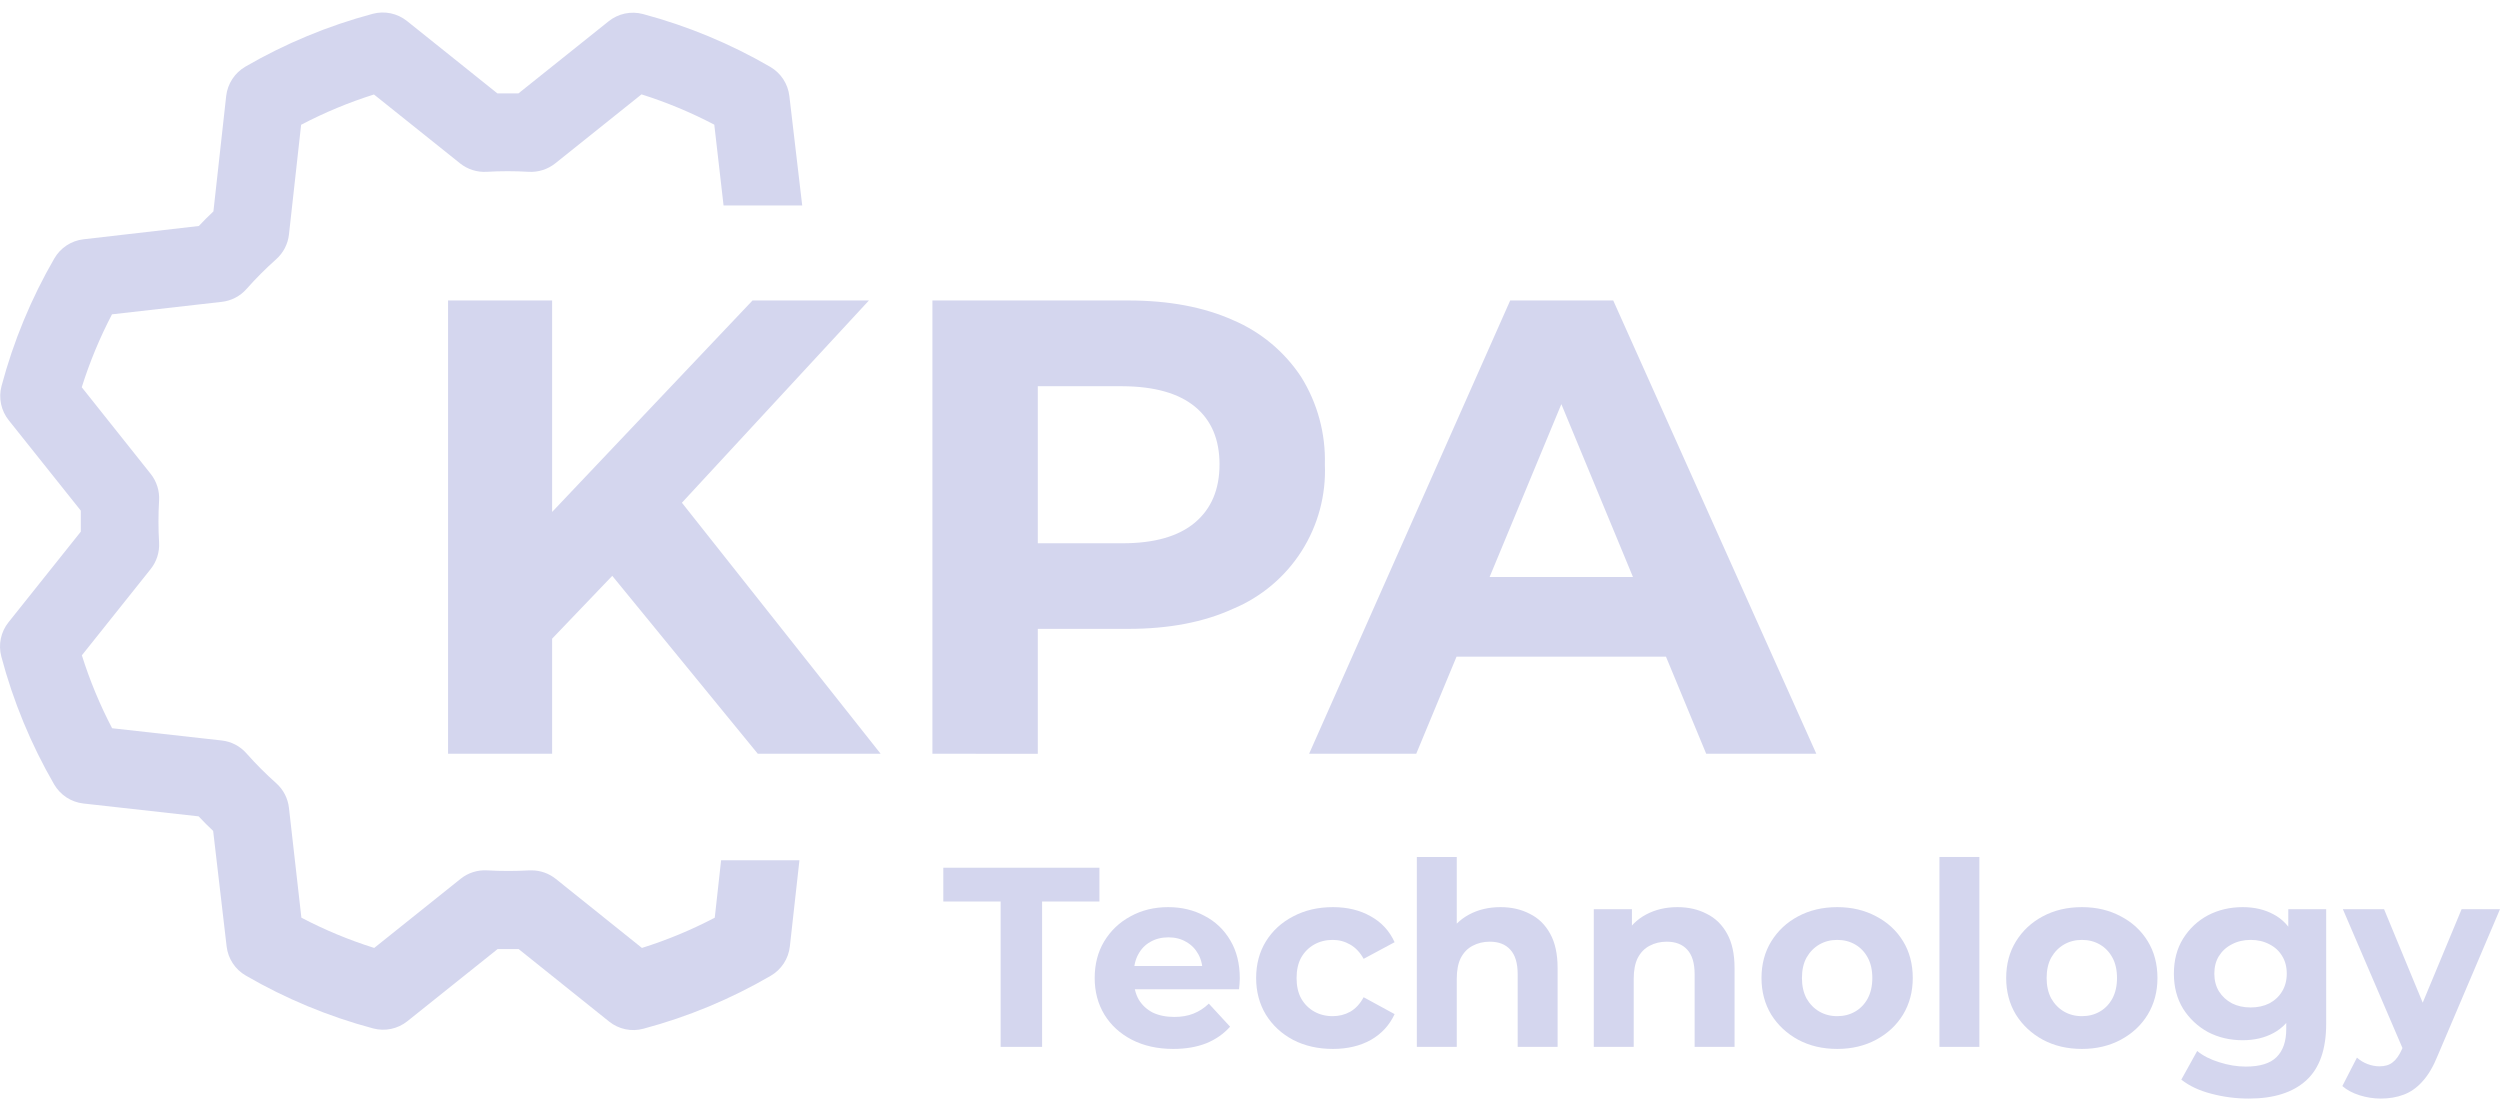 <svg width="200" height="88" viewBox="0 0 200 88" fill="none" xmlns="http://www.w3.org/2000/svg">
<path d="M190.459 87.886C189.886 87.886 189.319 87.797 188.759 87.62C188.2 87.442 187.743 87.197 187.388 86.883L188.555 84.61C188.8 84.828 189.08 84.999 189.394 85.122C189.722 85.245 190.043 85.306 190.356 85.306C190.807 85.306 191.162 85.197 191.421 84.979C191.694 84.774 191.94 84.426 192.158 83.934L192.732 82.583L192.977 82.235L196.929 72.735H200L195.025 84.426C194.67 85.313 194.26 86.009 193.796 86.514C193.346 87.019 192.841 87.374 192.281 87.579C191.735 87.784 191.128 87.886 190.459 87.886ZM192.342 84.18L187.429 72.735H190.725L194.533 81.948L192.342 84.18Z" fill="#D4D6EE"/>
<path d="M179.91 87.886C178.873 87.886 177.87 87.756 176.901 87.497C175.945 87.251 175.147 86.876 174.505 86.371L175.775 84.078C176.239 84.46 176.826 84.76 177.535 84.978C178.259 85.211 178.969 85.327 179.665 85.327C180.798 85.327 181.617 85.074 182.122 84.569C182.64 84.064 182.9 83.313 182.9 82.317V80.658L183.104 77.894L183.063 75.11V72.735H186.094V81.907C186.094 83.955 185.561 85.463 184.497 86.432C183.432 87.401 181.903 87.886 179.91 87.886ZM179.419 83.218C178.395 83.218 177.467 82.999 176.634 82.563C175.815 82.112 175.153 81.491 174.648 80.699C174.157 79.894 173.911 78.959 173.911 77.894C173.911 76.816 174.157 75.881 174.648 75.089C175.153 74.284 175.815 73.663 176.634 73.226C177.467 72.789 178.395 72.571 179.419 72.571C180.347 72.571 181.166 72.762 181.876 73.144C182.586 73.513 183.139 74.093 183.534 74.885C183.93 75.663 184.128 76.666 184.128 77.894C184.128 79.109 183.93 80.112 183.534 80.904C183.139 81.682 182.586 82.262 181.876 82.644C181.166 83.027 180.347 83.218 179.419 83.218ZM180.054 80.597C180.613 80.597 181.112 80.488 181.548 80.269C181.985 80.037 182.326 79.717 182.572 79.307C182.818 78.898 182.941 78.427 182.941 77.894C182.941 77.348 182.818 76.877 182.572 76.482C182.326 76.072 181.985 75.758 181.548 75.54C181.112 75.308 180.613 75.192 180.054 75.192C179.494 75.192 178.996 75.308 178.559 75.54C178.122 75.758 177.774 76.072 177.515 76.482C177.269 76.877 177.146 77.348 177.146 77.894C177.146 78.427 177.269 78.898 177.515 79.307C177.774 79.717 178.122 80.037 178.559 80.269C178.996 80.488 179.494 80.597 180.054 80.597Z" fill="#D4D6EE"/>
<path d="M166.556 83.914C165.382 83.914 164.337 83.668 163.423 83.177C162.522 82.685 161.805 82.017 161.273 81.17C160.754 80.31 160.495 79.334 160.495 78.243C160.495 77.137 160.754 76.161 161.273 75.315C161.805 74.455 162.522 73.786 163.423 73.308C164.337 72.817 165.382 72.571 166.556 72.571C167.716 72.571 168.753 72.817 169.668 73.308C170.582 73.786 171.299 74.448 171.817 75.294C172.336 76.14 172.596 77.123 172.596 78.243C172.596 79.334 172.336 80.31 171.817 81.17C171.299 82.017 170.582 82.685 169.668 83.177C168.753 83.668 167.716 83.914 166.556 83.914ZM166.556 81.293C167.088 81.293 167.566 81.17 167.989 80.925C168.412 80.679 168.746 80.331 168.992 79.88C169.238 79.416 169.361 78.87 169.361 78.243C169.361 77.601 169.238 77.055 168.992 76.605C168.746 76.154 168.412 75.806 167.989 75.56C167.566 75.315 167.088 75.192 166.556 75.192C166.023 75.192 165.545 75.315 165.122 75.56C164.699 75.806 164.358 76.154 164.099 76.605C163.853 77.055 163.73 77.601 163.73 78.243C163.73 78.87 163.853 79.416 164.099 79.88C164.358 80.331 164.699 80.679 165.122 80.925C165.545 81.17 166.023 81.293 166.556 81.293Z" fill="#D4D6EE"/>
<path d="M155.156 83.75V68.558H158.35V83.75H155.156Z" fill="#D4D6EE"/>
<path d="M146.981 83.914C145.807 83.914 144.763 83.668 143.848 83.177C142.947 82.685 142.231 82.017 141.698 81.17C141.18 80.31 140.92 79.334 140.92 78.243C140.92 77.137 141.18 76.161 141.698 75.315C142.231 74.455 142.947 73.786 143.848 73.308C144.763 72.817 145.807 72.571 146.981 72.571C148.141 72.571 149.178 72.817 150.093 73.308C151.007 73.786 151.724 74.448 152.243 75.294C152.761 76.14 153.021 77.123 153.021 78.243C153.021 79.334 152.761 80.31 152.243 81.17C151.724 82.017 151.007 82.685 150.093 83.177C149.178 83.668 148.141 83.914 146.981 83.914ZM146.981 81.293C147.513 81.293 147.991 81.17 148.414 80.925C148.837 80.679 149.172 80.331 149.417 79.88C149.663 79.416 149.786 78.87 149.786 78.243C149.786 77.601 149.663 77.055 149.417 76.605C149.172 76.154 148.837 75.806 148.414 75.56C147.991 75.315 147.513 75.192 146.981 75.192C146.449 75.192 145.971 75.315 145.548 75.56C145.124 75.806 144.783 76.154 144.524 76.605C144.278 77.055 144.155 77.601 144.155 78.243C144.155 78.87 144.278 79.416 144.524 79.88C144.783 80.331 145.124 80.679 145.548 80.925C145.971 81.17 146.449 81.293 146.981 81.293Z" fill="#D4D6EE"/>
<path d="M134.198 72.571C135.072 72.571 135.85 72.749 136.532 73.103C137.229 73.445 137.775 73.977 138.17 74.7C138.566 75.41 138.764 76.325 138.764 77.444V83.75H135.57V77.935C135.57 77.048 135.372 76.393 134.976 75.97C134.594 75.547 134.048 75.335 133.338 75.335C132.833 75.335 132.376 75.444 131.967 75.663C131.571 75.867 131.257 76.188 131.025 76.625C130.806 77.062 130.697 77.621 130.697 78.304V83.75H127.503V72.735H130.554V75.785L129.981 74.864C130.376 74.127 130.943 73.561 131.68 73.165C132.417 72.769 133.256 72.571 134.198 72.571Z" fill="#D4D6EE"/>
<path d="M120.042 72.571C120.916 72.571 121.694 72.748 122.376 73.103C123.073 73.444 123.619 73.977 124.014 74.7C124.41 75.41 124.608 76.325 124.608 77.444V83.75H121.414V77.935C121.414 77.048 121.216 76.393 120.82 75.97C120.438 75.546 119.892 75.335 119.182 75.335C118.677 75.335 118.22 75.444 117.811 75.662C117.415 75.867 117.101 76.188 116.869 76.625C116.65 77.062 116.541 77.621 116.541 78.304V83.75H113.347V68.558H116.541V75.785L115.825 74.864C116.22 74.127 116.787 73.56 117.524 73.165C118.261 72.769 119.1 72.571 120.042 72.571Z" fill="#D4D6EE"/>
<path d="M106.634 83.914C105.446 83.914 104.388 83.675 103.46 83.197C102.532 82.706 101.802 82.03 101.269 81.17C100.751 80.31 100.491 79.334 100.491 78.243C100.491 77.137 100.751 76.161 101.269 75.315C101.802 74.455 102.532 73.786 103.46 73.308C104.388 72.817 105.446 72.571 106.634 72.571C107.794 72.571 108.804 72.817 109.664 73.308C110.524 73.786 111.159 74.475 111.568 75.376L109.091 76.707C108.804 76.188 108.442 75.806 108.006 75.56C107.582 75.315 107.118 75.192 106.613 75.192C106.067 75.192 105.576 75.315 105.139 75.56C104.702 75.806 104.354 76.154 104.095 76.605C103.849 77.055 103.726 77.601 103.726 78.243C103.726 78.884 103.849 79.43 104.095 79.88C104.354 80.331 104.702 80.679 105.139 80.925C105.576 81.17 106.067 81.293 106.613 81.293C107.118 81.293 107.582 81.177 108.006 80.945C108.442 80.699 108.804 80.31 109.091 79.778L111.568 81.129C111.159 82.017 110.524 82.706 109.664 83.197C108.804 83.675 107.794 83.914 106.634 83.914Z" fill="#D4D6EE"/>
<path d="M93.861 83.914C92.605 83.914 91.499 83.668 90.544 83.177C89.602 82.685 88.871 82.017 88.353 81.17C87.834 80.31 87.575 79.334 87.575 78.243C87.575 77.137 87.827 76.161 88.332 75.315C88.851 74.455 89.554 73.786 90.441 73.308C91.329 72.817 92.332 72.571 93.451 72.571C94.529 72.571 95.498 72.803 96.358 73.267C97.232 73.718 97.921 74.373 98.426 75.233C98.931 76.079 99.184 77.096 99.184 78.283C99.184 78.406 99.177 78.55 99.163 78.713C99.15 78.864 99.136 79.007 99.122 79.143H90.175V77.28H97.444L96.215 77.833C96.215 77.26 96.099 76.761 95.867 76.338C95.635 75.915 95.314 75.588 94.905 75.356C94.495 75.11 94.017 74.987 93.472 74.987C92.925 74.987 92.441 75.11 92.018 75.356C91.608 75.588 91.287 75.922 91.055 76.359C90.823 76.782 90.707 77.287 90.707 77.874V78.365C90.707 78.966 90.837 79.498 91.096 79.962C91.369 80.413 91.745 80.761 92.222 81.007C92.714 81.239 93.287 81.355 93.942 81.355C94.529 81.355 95.041 81.266 95.478 81.088C95.928 80.911 96.338 80.645 96.706 80.29L98.406 82.133C97.901 82.706 97.266 83.15 96.502 83.463C95.737 83.764 94.857 83.914 93.861 83.914Z" fill="#D4D6EE"/>
<path d="M80.051 83.75V72.12H75.465V69.418H87.954V72.12H83.368V83.75H80.051Z" fill="#D4D6EE"/>
<path d="M35.844 60.298V24.038H44.17V60.298H35.844ZM43.293 52.01L42.874 42.323L60.202 24.038H69.513L53.947 40.874L49.191 45.847L43.293 52.01ZM60.621 60.298L47.74 44.55L53.226 38.543L70.449 60.298H60.621Z" fill="#D4D6EE"/>
<path d="M74.593 60.298V24.038H90.268C93.511 24.038 96.308 24.564 98.657 25.617C100.872 26.561 102.761 28.138 104.089 30.15C105.397 32.246 106.058 34.682 105.989 37.152C106.093 39.599 105.444 42.019 104.131 44.085C102.817 46.151 100.902 47.763 98.644 48.704C96.301 49.776 93.504 50.311 90.255 50.309H79.198L83.024 46.528V60.306L74.593 60.298ZM83.024 47.452L79.198 43.462H89.802C92.352 43.462 94.283 42.91 95.595 41.806C96.906 40.703 97.562 39.152 97.562 37.152C97.562 35.147 96.906 33.607 95.595 32.532C94.283 31.456 92.352 30.912 89.802 30.898H79.198L83.024 26.911V47.452Z" fill="#D4D6EE"/>
<path d="M104.73 60.298L120.816 24.038H129.058L145.304 60.298H136.495L123.232 28.285H126.588L113.3 60.298H104.73ZM112.851 52.531L114.973 46.158H133.672L135.845 52.531H112.851Z" fill="#D4D6EE"/>
<path d="M57.688 68.82L57.181 73.415C55.314 74.394 53.365 75.204 51.354 75.835L44.463 70.311C43.912 69.869 43.227 69.629 42.521 69.63H42.336C41.218 69.693 40.098 69.693 38.981 69.63C38.208 69.581 37.444 69.824 36.841 70.311L29.937 75.835C27.927 75.204 25.977 74.394 24.111 73.415L23.117 64.636C23.033 63.871 22.668 63.164 22.093 62.653C21.254 61.906 20.46 61.109 19.715 60.267C19.207 59.689 18.5 59.322 17.735 59.238L8.969 58.259C7.992 56.39 7.182 54.437 6.549 52.425L12.052 45.527C12.532 44.925 12.772 44.166 12.727 43.398C12.661 42.278 12.661 41.156 12.727 40.037C12.772 39.268 12.532 38.509 12.052 37.907L6.54 30.98C7.173 28.968 7.983 27.015 8.96 25.146L17.723 24.15C18.491 24.07 19.202 23.704 19.715 23.125C20.459 22.285 21.252 21.49 22.089 20.744C22.666 20.232 23.033 19.524 23.117 18.757L24.09 9.982C25.957 9.003 27.907 8.192 29.916 7.558L36.804 13.069C37.407 13.55 38.165 13.79 38.934 13.745C40.052 13.679 41.172 13.679 42.29 13.745C43.059 13.79 43.818 13.549 44.421 13.069L51.321 7.549C53.329 8.184 55.277 8.995 57.143 9.973L57.885 16.438H64.177L63.149 7.684C63.093 7.202 62.926 6.74 62.66 6.335C62.394 5.929 62.037 5.591 61.618 5.348C58.425 3.495 55 2.074 51.434 1.122C50.964 0.997 50.47 0.984 49.993 1.084C49.517 1.185 49.071 1.397 48.691 1.702L41.472 7.474H39.794L32.559 1.681C32.178 1.377 31.732 1.166 31.256 1.066C30.779 0.966 30.286 0.98 29.816 1.106C26.247 2.06 22.82 3.482 19.623 5.336C19.205 5.58 18.85 5.918 18.585 6.323C18.32 6.729 18.152 7.19 18.096 7.671L17.073 16.913C16.653 17.299 16.28 17.69 15.907 18.08L6.679 19.143C6.197 19.198 5.736 19.366 5.331 19.632C4.926 19.898 4.589 20.256 4.346 20.676C2.494 23.875 1.074 27.306 0.123 30.88C-0.003 31.35 -0.016 31.844 0.085 32.32C0.185 32.797 0.397 33.243 0.701 33.623L6.465 40.852V42.532L0.68 49.782C0.376 50.162 0.166 50.609 0.066 51.085C-0.034 51.562 -0.02 52.055 0.106 52.525C1.055 56.106 2.475 59.544 4.33 62.75C4.573 63.169 4.91 63.525 5.315 63.791C5.72 64.056 6.181 64.223 6.662 64.279L15.89 65.308C16.276 65.728 16.662 66.098 17.052 66.472L18.13 75.713C18.186 76.194 18.353 76.656 18.619 77.061C18.885 77.465 19.241 77.802 19.661 78.044C22.856 79.9 26.284 81.322 29.853 82.274C30.323 82.399 30.816 82.411 31.292 82.311C31.767 82.21 32.213 81.999 32.592 81.695L39.811 75.923C40.373 75.923 40.931 75.923 41.489 75.923L48.729 81.724C49.108 82.028 49.554 82.239 50.029 82.339C50.505 82.439 50.998 82.426 51.468 82.299C55.038 81.347 58.466 79.922 61.66 78.061C62.079 77.818 62.435 77.48 62.7 77.075C62.965 76.669 63.132 76.207 63.187 75.725L63.955 68.82H57.688Z" fill="#D4D6EE"/>
</svg>
